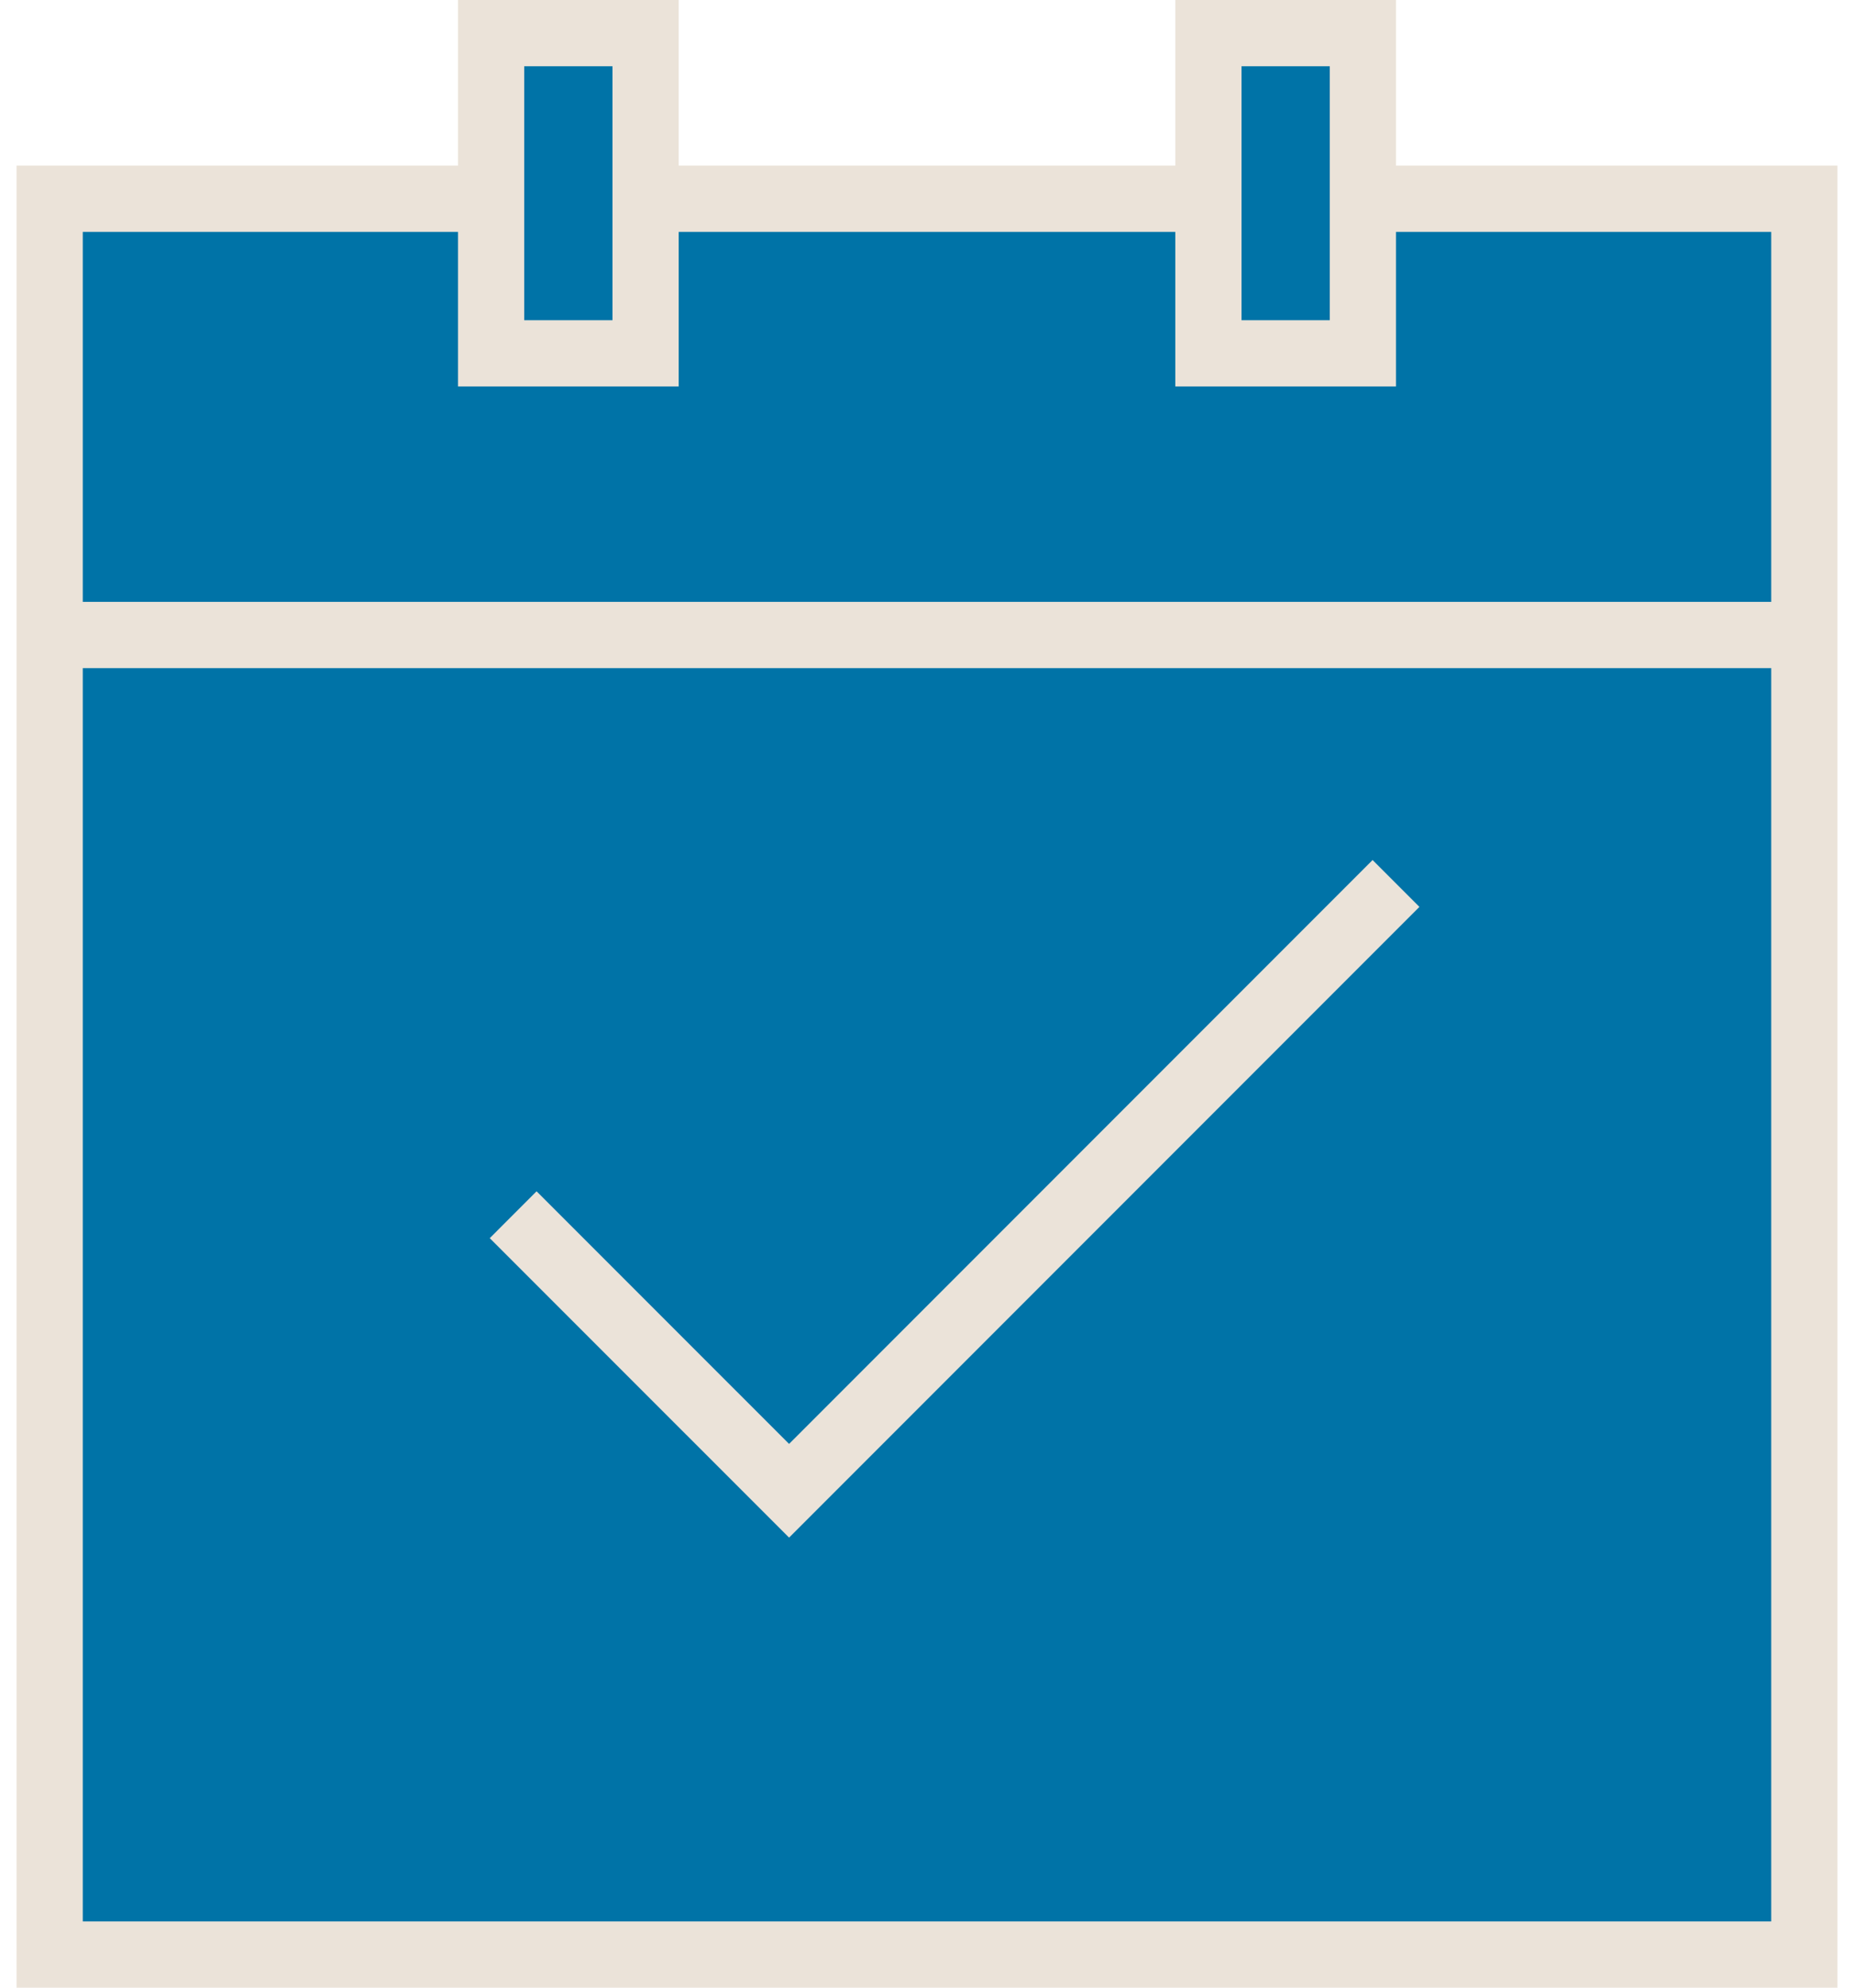 <svg width="28" height="30" viewBox="0 0 28 30" fill="none" xmlns="http://www.w3.org/2000/svg">
<rect x="0.75" y="3" width="26.5" height="26.5" fill="#0073A7" stroke="#EBE3D9"/>
<rect x="7.417" y="0.5" width="2.333" height="4.833" fill="#0073A7" stroke="#EBE3D9"/>
<rect x="18.25" y="0.5" width="2.333" height="4.833" fill="#0073A7" stroke="#EBE3D9"/>
<path d="M7.75 18.334L11.917 22.5L21.083 13.334" stroke="#EBE3D9"/>
<path d="M0.667 9.584H27.334" stroke="#EBE3D9"/>
</svg>
